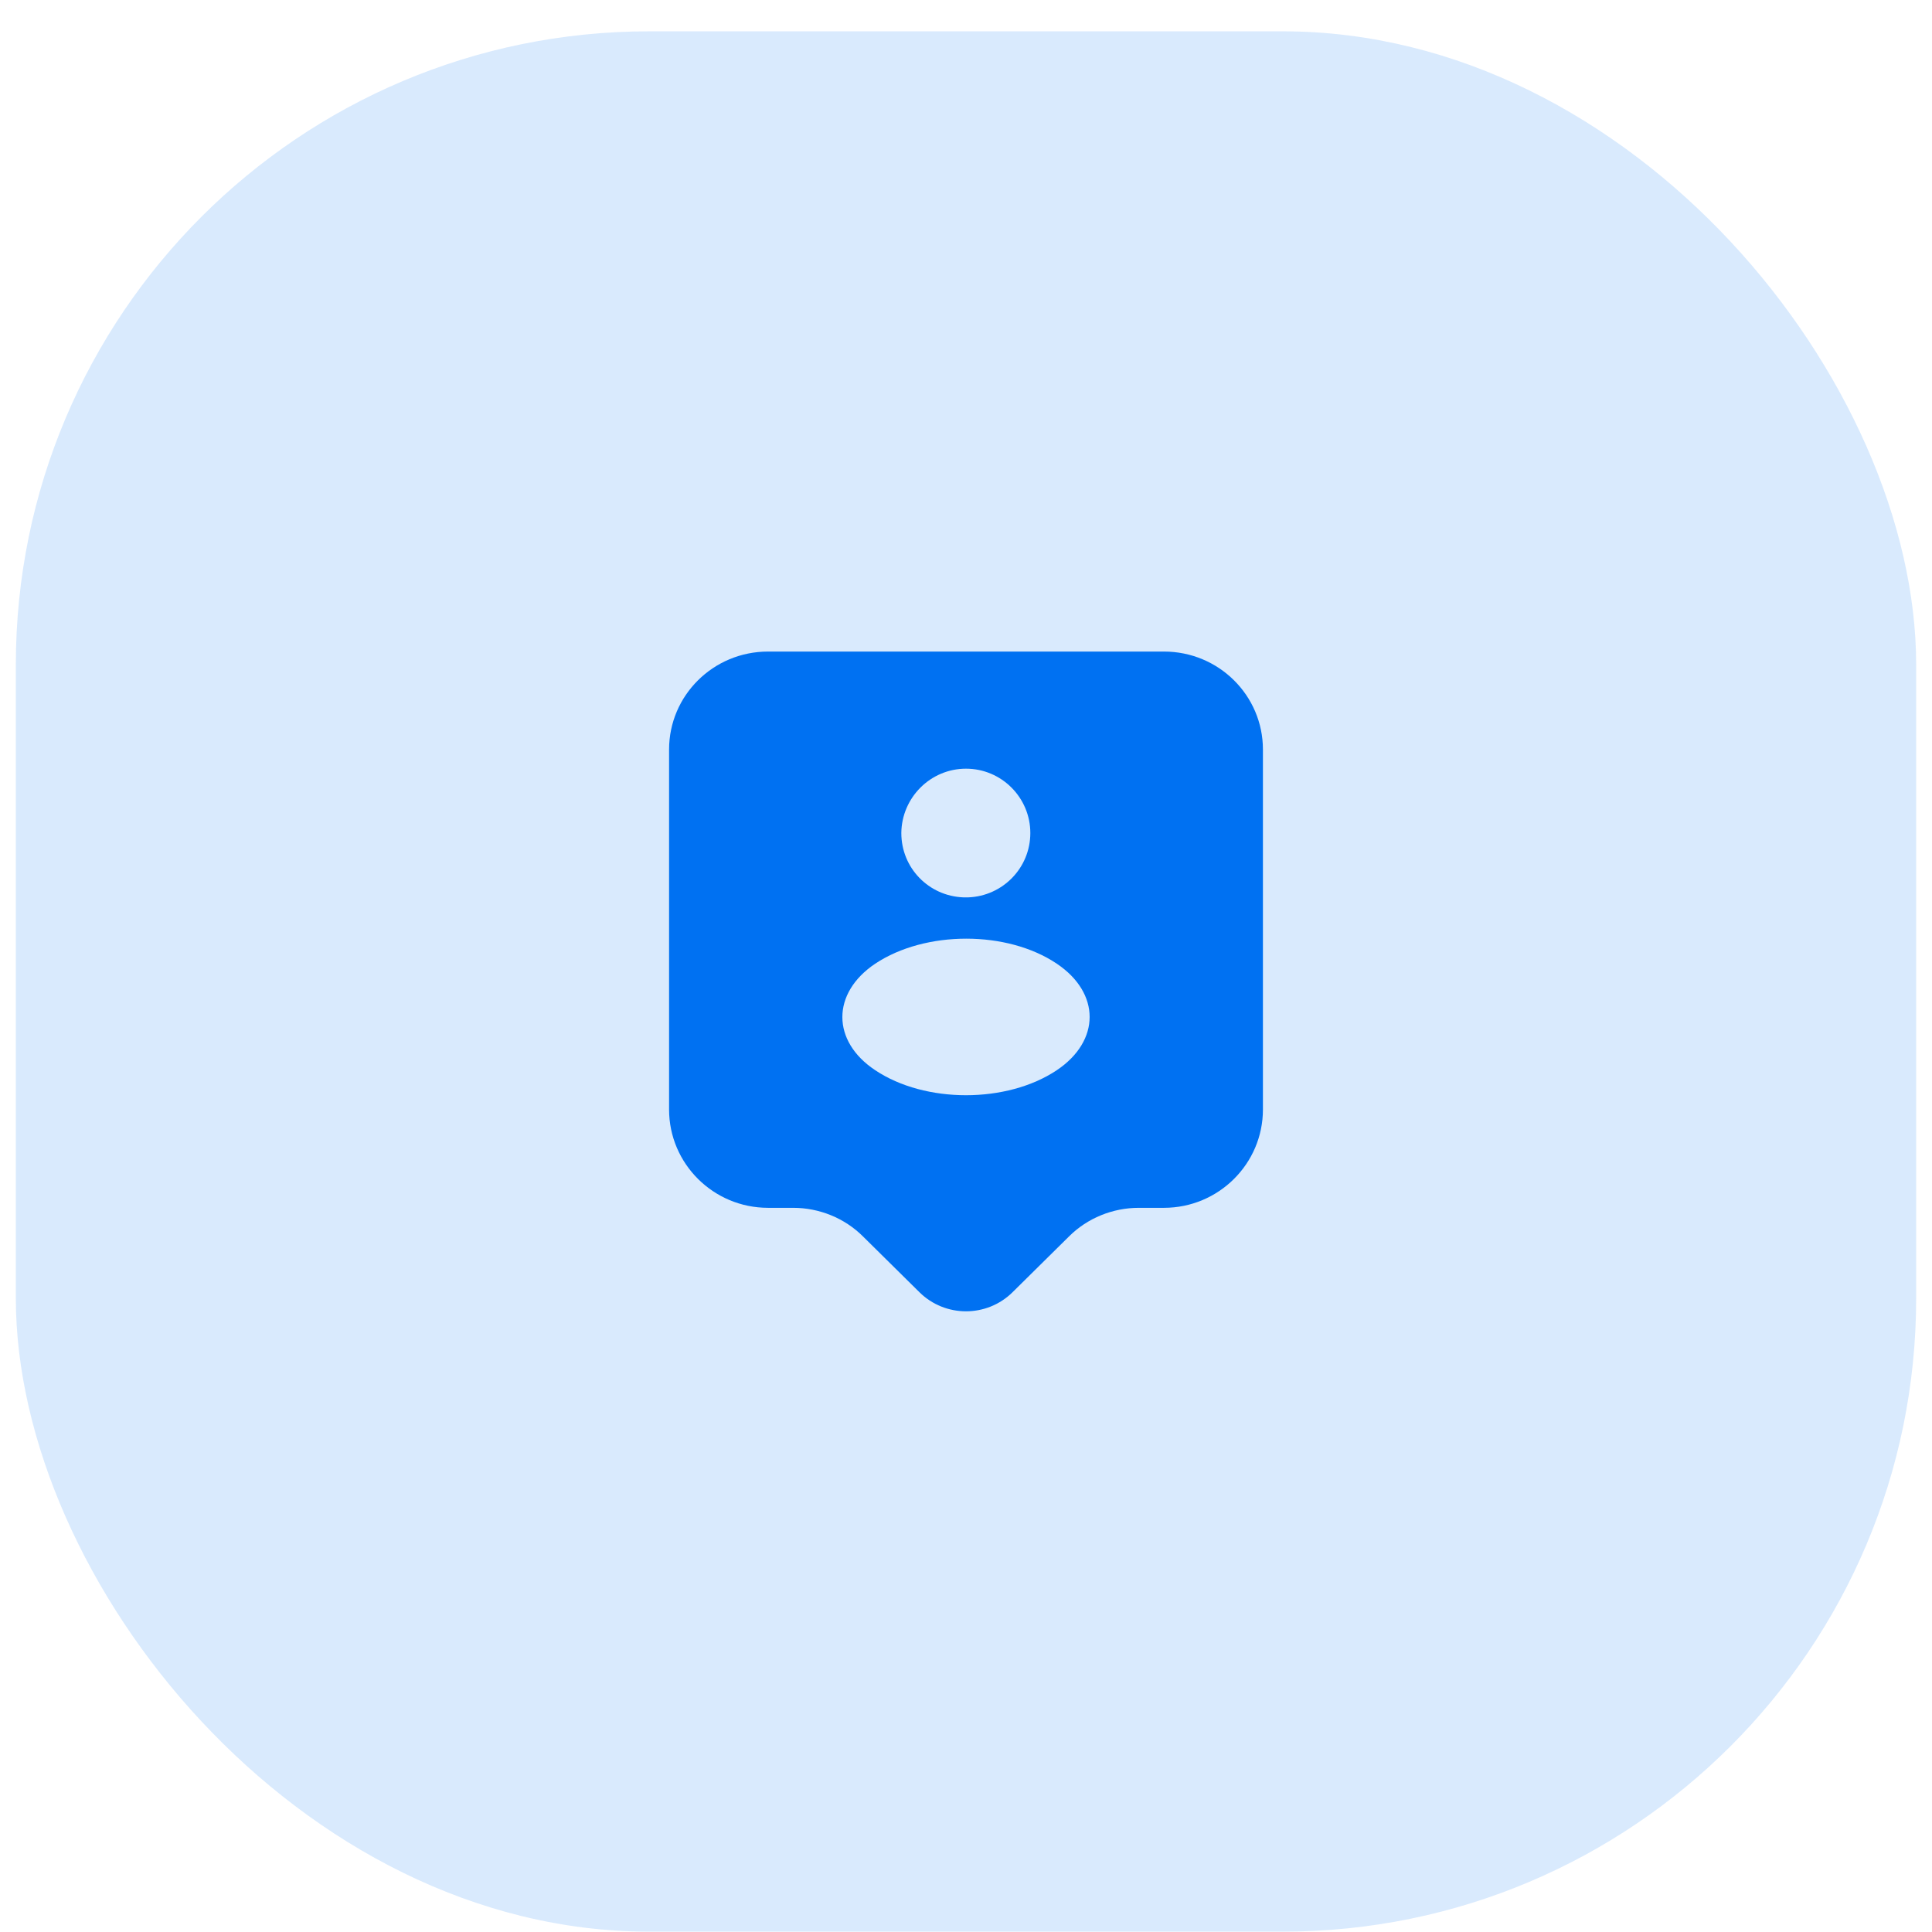 <svg width="61" height="61" viewBox="0 0 61 61" fill="none" xmlns="http://www.w3.org/2000/svg">
<rect x="0.5" y="0.989" width="60" height="60" rx="20" fill="#0071F2" fill-opacity="0.15"/>
<path d="M36.75 20.572H24.25C22.521 20.572 21.125 21.958 21.125 23.666V35.031C21.125 36.739 22.521 38.135 24.25 38.135H25.042C25.865 38.135 26.667 38.458 27.25 39.041L29.031 40.801C29.844 41.603 31.156 41.603 31.969 40.801L33.75 39.041C34.333 38.458 35.135 38.135 35.958 38.135H36.75C38.479 38.135 39.875 36.739 39.875 35.031V23.666C39.875 21.958 38.479 20.572 36.75 20.572ZM30.5 24.27C31.625 24.27 32.531 25.187 32.531 26.301C32.531 27.406 31.656 28.291 30.573 28.333C30.531 28.333 30.469 28.333 30.417 28.333C29.323 28.291 28.458 27.406 28.458 26.301C28.469 25.187 29.375 24.27 30.5 24.27ZM33.365 33.791C31.792 34.843 29.208 34.843 27.635 33.791C26.25 32.874 26.25 31.354 27.635 30.426C29.219 29.374 31.802 29.374 33.365 30.426C34.75 31.354 34.75 32.864 33.365 33.791Z" fill="#0071F2"/>
</svg>
